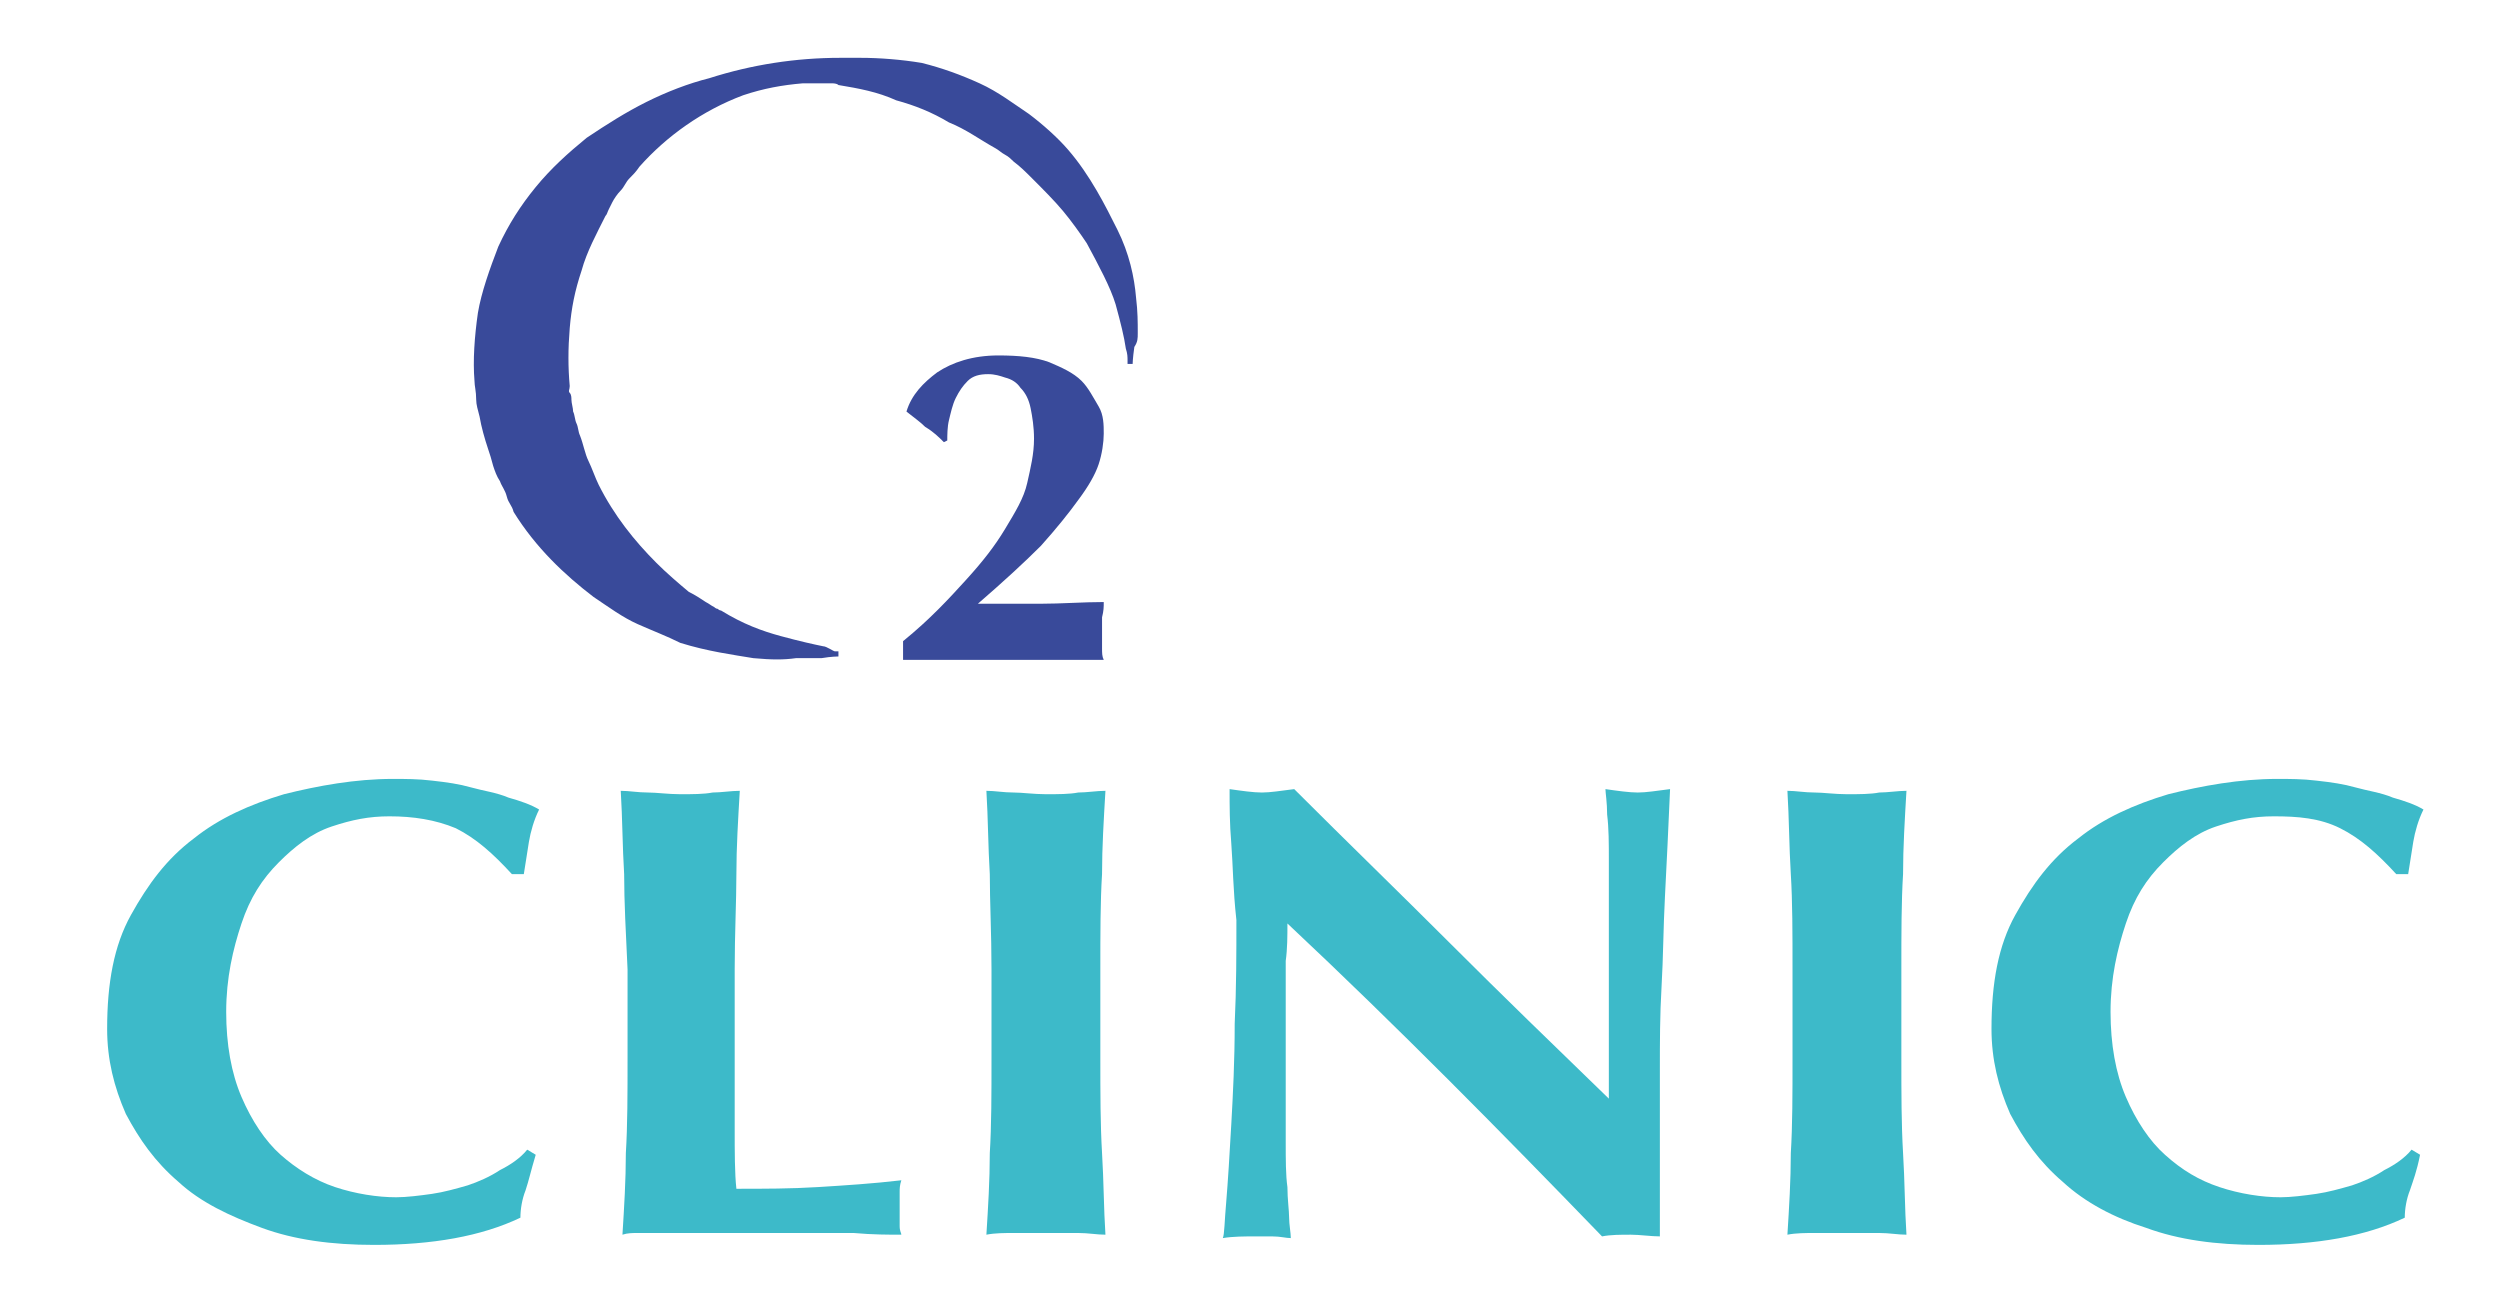 <?xml version="1.0" encoding="utf-8"?>
<!-- Generator: Adobe Illustrator 24.3.0, SVG Export Plug-In . SVG Version: 6.00 Build 0)  -->
<svg version="1.1" id="Layer_1" xmlns="http://www.w3.org/2000/svg" xmlns:xlink="http://www.w3.org/1999/xlink" x="0px" y="0px"
	 viewBox="0 0 147 75.9" style="enable-background:new 0 0 147 75.9;" xml:space="preserve">
<style type="text/css">
	.st0{fill:#3DBAC9;}
	.st1{fill:#394A9A;}
</style>
<path id="XMLID_52_" class="st0" d="M30.9,70c-0.2,0.5-0.3,1.1-0.3,1.6c-2.3,1.1-5.2,1.6-8.6,1.6c-2.5,0-4.7-0.3-6.6-1
	s-3.6-1.5-4.9-2.7c-1.4-1.2-2.3-2.5-3.1-4c-0.7-1.6-1.1-3.2-1.1-5c0-2.7,0.4-4.9,1.4-6.7s2.1-3.3,3.7-4.5c1.5-1.2,3.3-2,5.3-2.6
	c2-0.5,4.2-0.9,6.4-0.9c0.7,0,1.5,0,2.3,0.1c0.9,0.1,1.6,0.2,2.3,0.4c0.7,0.2,1.5,0.3,2.2,0.6c0.7,0.2,1.3,0.4,1.8,0.7
	c-0.3,0.6-0.5,1.3-0.6,1.9s-0.2,1.3-0.3,1.9h-0.7c-1.1-1.2-2.1-2.1-3.3-2.7c-1.2-0.5-2.5-0.7-3.9-0.7c-1.2,0-2.2,0.2-3.4,0.6
	c-1.2,0.4-2.2,1.2-3.1,2.1c-1,1-1.7,2.1-2.2,3.6s-0.9,3.2-0.9,5.2c0,1.9,0.3,3.6,0.9,5c0.6,1.4,1.4,2.6,2.3,3.4
	c0.9,0.8,2,1.5,3.2,1.9s2.5,0.6,3.6,0.6c0.6,0,1.4-0.1,2.1-0.2s1.4-0.3,2.1-0.5c0.6-0.2,1.3-0.5,1.9-0.9c0.6-0.3,1.2-0.7,1.6-1.2
	l0.5,0.3C31.2,68.9,31.1,69.4,30.9,70"/>
<path id="XMLID_49_" class="st0" d="M36.7,51.4c-0.1-1.6-0.1-3.3-0.2-4.9c0.5,0,1,0.1,1.6,0.1c0.5,0,1.2,0.1,1.9,0.1s1.4,0,1.9-0.1
	c0.5,0,1.1-0.1,1.6-0.1c-0.1,1.7-0.2,3.3-0.2,4.9s-0.1,3.5-0.1,5.6v5.2c0,1.5,0,2.9,0,4.2s0,2.6,0.1,3.5c1.6,0,3.2,0,4.8-0.1
	s3.2-0.2,4.9-0.4c-0.1,0.3-0.1,0.5-0.1,0.7s0,0.5,0,1c0,0.4,0,0.7,0,1s0.1,0.4,0.1,0.5c-0.7,0-1.7,0-2.8-0.1c-1.1,0-2.7,0-4.6,0
	h-4.2H39c-0.6,0-1.1,0-1.5,0c-0.3,0-0.6,0-0.9,0.1c0.1-1.6,0.2-3.2,0.2-4.8c0.1-1.6,0.1-3.5,0.1-5.6V57C36.8,54.9,36.7,53,36.7,51.4
	"/>
<path id="XMLID_48_" class="st0" d="M58.2,51.4c-0.1-1.6-0.1-3.3-0.2-4.9c0.5,0,1,0.1,1.6,0.1c0.5,0,1.2,0.1,1.9,0.1s1.4,0,1.9-0.1
	c0.5,0,1.1-0.1,1.6-0.1c-0.1,1.7-0.2,3.3-0.2,4.9c-0.1,1.6-0.1,3.5-0.1,5.6v5.2c0,2.1,0,3.9,0.1,5.6c0.1,1.6,0.1,3.3,0.2,4.8
	c-0.5,0-1-0.1-1.6-0.1h-1.9h-1.9c-0.5,0-1.1,0-1.6,0.1c0.1-1.6,0.2-3.2,0.2-4.8c0.1-1.6,0.1-3.5,0.1-5.6V57
	C58.3,54.9,58.2,53,58.2,51.4"/>
<path id="XMLID_47_" class="st0" d="M72.4,49.6c-0.1-1.2-0.1-2.2-0.1-3.2c0.7,0.1,1.4,0.2,1.9,0.2s1.1-0.1,1.9-0.2
	c3.1,3.1,6.2,6.1,9.2,9.1s6.1,6,9.3,9.1v-3.3v-3.7c0-1.3,0-2.5,0-3.7s0-2.3,0-3.3s0-1.9-0.1-2.7c0-0.7-0.1-1.3-0.1-1.5
	c0.7,0.1,1.4,0.2,1.9,0.2s1.1-0.1,1.9-0.2c-0.1,2.3-0.2,4.4-0.3,6.3c-0.1,1.9-0.1,3.6-0.2,5.3s-0.1,3.3-0.1,4.9s0,3.3,0,5.2v4.6
	c-0.5,0-1.2-0.1-1.7-0.1c-0.6,0-1.2,0-1.7,0.1c-5.9-6.1-12-12.3-18.5-18.4c0,0.7,0,1.5-0.1,2.2c0,0.7,0,1.5,0,2.2v4.5
	c0,1.5,0,2.9,0,3.9c0,1.1,0,2,0.1,2.7c0,0.7,0.1,1.4,0.1,1.8s0.1,0.9,0.1,1.2c-0.3,0-0.6-0.1-1.1-0.1h-1c-0.6,0-1.3,0-1.9,0.1
	c0.1-0.2,0.1-1,0.2-2.1c0.1-1.2,0.2-2.8,0.3-4.6c0.1-1.8,0.2-3.7,0.2-5.9c0.1-2.1,0.1-4.2,0.1-6.1C72.5,52.3,72.5,50.9,72.4,49.6"/>
<path id="XMLID_46_" class="st0" d="M105.3,51.4c-0.1-1.6-0.1-3.3-0.2-4.9c0.5,0,1,0.1,1.6,0.1c0.5,0,1.2,0.1,1.9,0.1s1.4,0,1.9-0.1
	c0.5,0,1.1-0.1,1.6-0.1c-0.1,1.7-0.2,3.3-0.2,4.9c-0.1,1.6-0.1,3.5-0.1,5.6v5.2c0,2.1,0,3.9,0.1,5.6c0.1,1.6,0.1,3.3,0.2,4.8
	c-0.5,0-1-0.1-1.6-0.1h-1.9h-1.9c-0.5,0-1.1,0-1.6,0.1c0.1-1.6,0.2-3.2,0.2-4.8c0.1-1.6,0.1-3.5,0.1-5.6V57
	C105.4,54.9,105.4,53,105.3,51.4"/>
<path id="XMLID_45_" class="st0" d="M141.7,70c-0.2,0.5-0.3,1.1-0.3,1.6c-2.3,1.1-5.2,1.6-8.6,1.6c-2.5,0-4.7-0.3-6.6-1
	c-1.9-0.6-3.6-1.5-4.9-2.7c-1.4-1.2-2.3-2.5-3.1-4c-0.7-1.6-1.1-3.2-1.1-5c0-2.7,0.4-4.9,1.4-6.7s2.1-3.3,3.7-4.5
	c1.5-1.2,3.3-2,5.3-2.6c2-0.5,4.2-0.9,6.4-0.9c0.7,0,1.5,0,2.3,0.1c0.9,0.1,1.6,0.2,2.3,0.4s1.5,0.3,2.2,0.6
	c0.7,0.2,1.3,0.4,1.8,0.7c-0.3,0.6-0.5,1.3-0.6,1.9s-0.2,1.3-0.3,1.9h-0.7c-1.1-1.2-2.1-2.1-3.3-2.7s-2.5-0.7-3.9-0.7
	c-1.2,0-2.2,0.2-3.4,0.6s-2.2,1.2-3.1,2.1c-1,1-1.7,2.1-2.2,3.6s-0.9,3.2-0.9,5.2c0,1.9,0.3,3.6,0.9,5c0.6,1.4,1.4,2.6,2.3,3.4
	c1,0.9,2,1.5,3.2,1.9s2.5,0.6,3.6,0.6c0.6,0,1.4-0.1,2.1-0.2s1.4-0.3,2.1-0.5c0.6-0.2,1.3-0.5,1.9-0.9c0.6-0.3,1.2-0.7,1.6-1.2
	l0.5,0.3C142.1,68.9,141.9,69.4,141.7,70"/>
<path id="XMLID_44_" class="st1" d="M56.8,34.1c1-1.1,1.7-2,2.3-3s1.1-1.8,1.3-2.7s0.4-1.7,0.4-2.6c0-0.7-0.1-1.3-0.2-1.8
	c-0.1-0.5-0.3-0.9-0.6-1.2c-0.2-0.3-0.5-0.5-0.9-0.6c-0.3-0.1-0.6-0.2-1-0.2c-0.5,0-0.9,0.1-1.2,0.4s-0.5,0.6-0.7,1
	s-0.3,0.9-0.4,1.3c-0.1,0.4-0.1,0.9-0.1,1.2L55.5,26c-0.3-0.3-0.6-0.6-1.1-0.9c-0.3-0.3-0.6-0.5-1.1-0.9c0.3-1,1-1.7,1.8-2.3
	c0.9-0.6,2.1-1,3.6-1c1.2,0,2.2,0.1,3,0.4c0.7,0.3,1.4,0.6,1.9,1.1c0.4,0.4,0.7,1,1,1.5s0.3,1.1,0.3,1.6s-0.1,1.2-0.3,1.8
	s-0.6,1.3-1.2,2.1c-0.5,0.7-1.3,1.7-2.2,2.7c-1,1-2.2,2.1-3.7,3.4l0,0c1.3,0,2.5,0,3.7,0s2.5-0.1,3.7-0.1c0,0.3,0,0.5-0.1,0.9
	c0,0.3,0,0.5,0,0.9s0,0.6,0,0.9s0,0.5,0.1,0.7c-1,0-2,0-3,0h-3H56c-1,0-1.9,0-2.9,0v-1.1C54.7,36.4,55.8,35.2,56.8,34.1"/>
<path class="st1" d="M66.9,19.6v-0.1c0-0.5,0-1.2-0.1-2c-0.1-1.2-0.4-2.6-1.1-4s-1.6-3.2-2.9-4.7c-0.6-0.7-1.5-1.5-2.3-2.1
	c-0.9-0.6-1.8-1.3-2.9-1.8c-1.1-0.5-2.2-0.9-3.4-1.2c-1.2-0.2-2.5-0.3-3.6-0.3h-0.1c-0.3,0-0.6,0-1.1,0c-2.6,0-5.2,0.4-7.7,1.2
	C40.5,4.9,39.2,5.4,38,6s-2.3,1.3-3.5,2.1c-1.1,0.9-2.1,1.8-3,2.9c-0.9,1.1-1.6,2.2-2.2,3.5c-0.5,1.3-1,2.7-1.2,3.9
	c-0.2,1.4-0.3,2.8-0.2,4c0,0.3,0.1,0.6,0.1,1.1c0,0.3,0.1,0.6,0.2,1c0.1,0.6,0.3,1.3,0.5,1.9c0.1,0.3,0.2,0.6,0.3,1
	c0.1,0.3,0.2,0.6,0.4,0.9c0.1,0.3,0.3,0.5,0.4,0.9s0.3,0.5,0.4,0.9c1.3,2.1,3,3.7,4.7,5c0.9,0.6,1.7,1.2,2.6,1.6
	c0.9,0.4,1.7,0.7,2.5,1.1c1.6,0.5,3.1,0.7,4.3,0.9c1.1,0.1,1.8,0.1,2.5,0c0.6,0,1.2,0,1.5,0c0.6-0.1,1-0.1,1-0.1v-0.3
	c0,0-0.1,0-0.2,0S48.6,38,48.4,38c-0.5-0.1-1.4-0.3-2.5-0.6s-2.2-0.7-3.5-1.5c-0.1,0-0.2-0.1-0.2-0.1c-0.1,0-0.2-0.1-0.2-0.1
	c-0.2-0.1-0.3-0.2-0.5-0.3c-0.3-0.2-0.6-0.4-1-0.6c-0.6-0.5-1.3-1.1-1.9-1.7c-1.3-1.3-2.5-2.8-3.4-4.6c-0.2-0.4-0.4-1-0.6-1.4
	c-0.2-0.4-0.3-1-0.5-1.5c-0.1-0.2-0.1-0.5-0.2-0.7c-0.1-0.2-0.1-0.5-0.2-0.7c0-0.2-0.1-0.5-0.1-0.7c0-0.1,0-0.3-0.1-0.4s0-0.2,0-0.4
	c-0.1-1.1-0.1-2.2,0-3.4s0.3-2.2,0.7-3.4c0.3-1.1,0.9-2.2,1.4-3.2c0.1-0.1,0.1-0.2,0.2-0.4l0.2-0.4c0.1-0.2,0.3-0.5,0.5-0.7
	s0.3-0.5,0.5-0.7s0.4-0.4,0.6-0.7c1.6-1.8,3.7-3.3,6.1-4.2C44.9,5.2,46,5,47.2,4.9h0.3c0.1,0,0.2,0,0.2,0h0.2H48h0.1l0,0l0,0
	c0.1,0,0.3,0,0.4,0s0.3,0,0.4,0c0.1,0,0.3,0,0.4,0.1c1.2,0.2,2.3,0.4,3.4,0.9c1.1,0.3,2.1,0.7,3.1,1.3c1,0.4,1.8,1,2.7,1.5
	c0.2,0.1,0.4,0.3,0.6,0.4c0.2,0.1,0.4,0.3,0.5,0.4c0.4,0.3,0.7,0.6,1.1,1c0.6,0.6,1.3,1.3,1.8,1.9c0.5,0.6,1,1.3,1.4,1.9
	c0.7,1.3,1.4,2.6,1.7,3.6c0.3,1.1,0.5,1.9,0.6,2.6c0.1,0.3,0.1,0.5,0.1,0.7c0,0.1,0,0.2,0,0.2h0.3c0,0,0-0.3,0.1-1
	C66.9,20.1,66.9,19.9,66.9,19.6C66.9,19.8,66.9,19.6,66.9,19.6z"/>
</svg>
